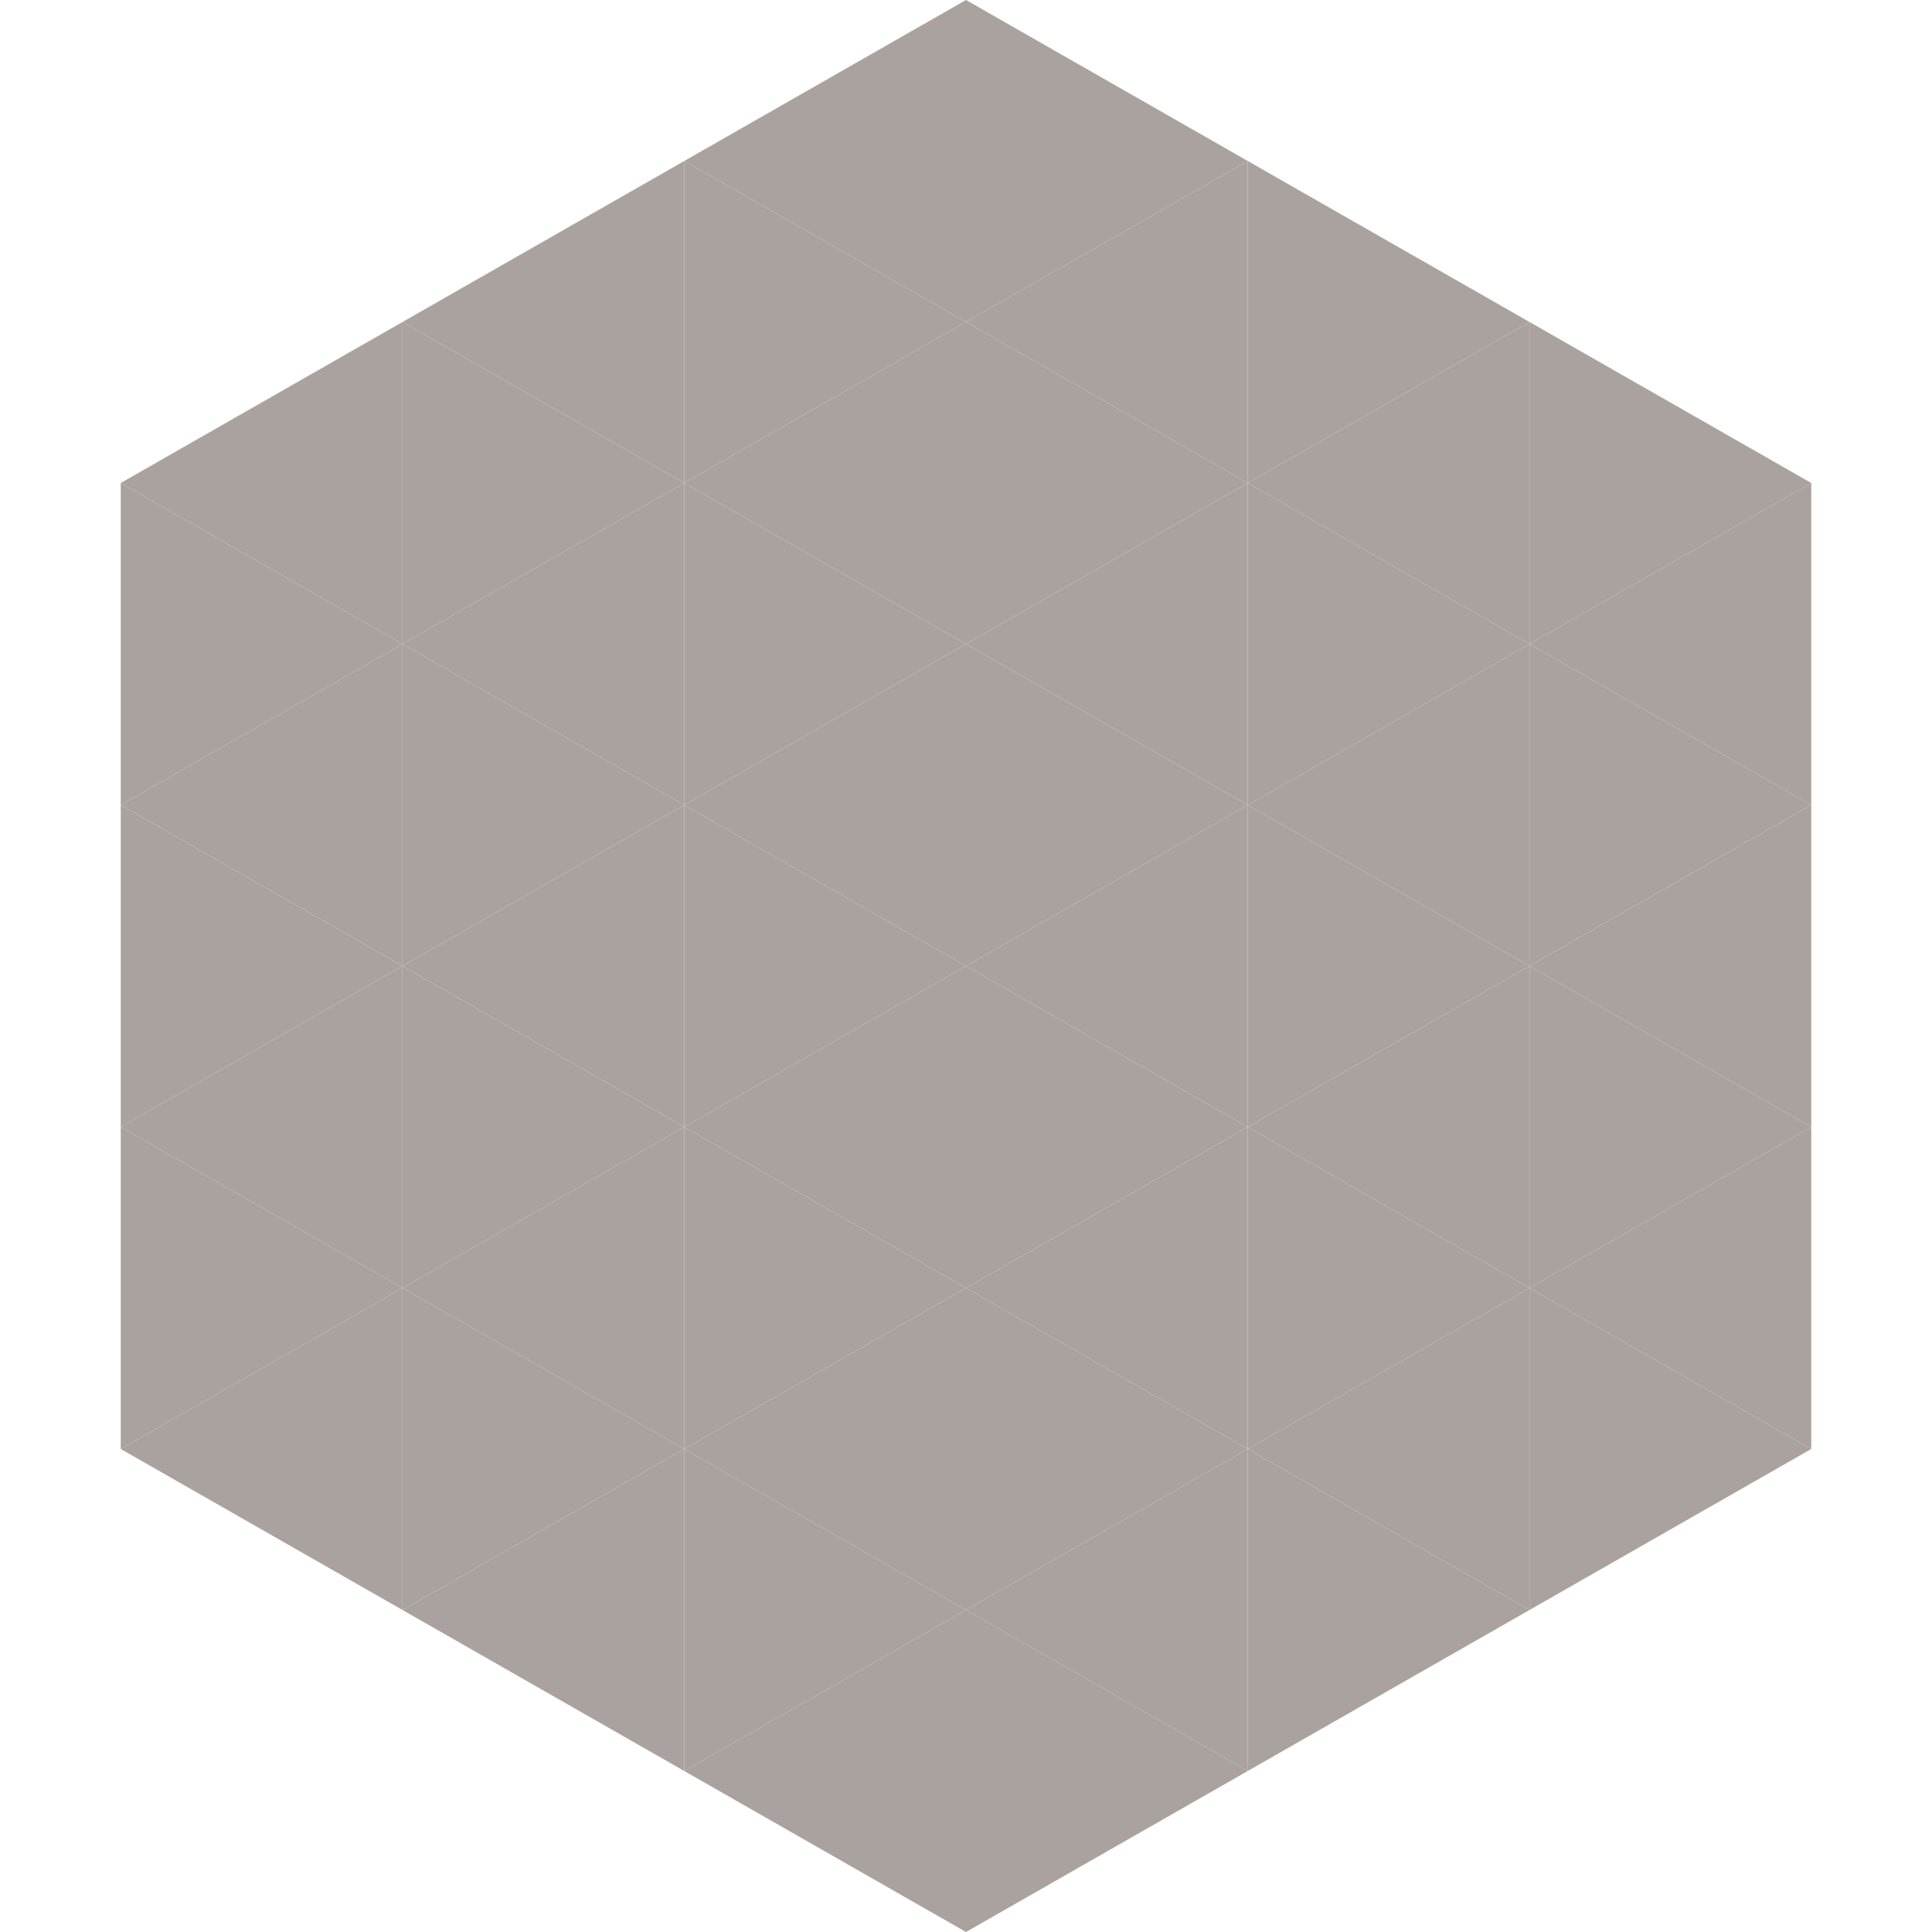 <?xml version="1.0"?>
<!-- Generated by SVGo -->
<svg width="240" height="240"
     xmlns="http://www.w3.org/2000/svg"
     xmlns:xlink="http://www.w3.org/1999/xlink">
<polygon points="50,40 15,60 50,80" style="fill:rgb(170,162,158)" />
<polygon points="190,40 225,60 190,80" style="fill:rgb(170,162,158)" />
<polygon points="15,60 50,80 15,100" style="fill:rgb(170,162,158)" />
<polygon points="225,60 190,80 225,100" style="fill:rgb(170,162,158)" />
<polygon points="50,80 15,100 50,120" style="fill:rgb(170,162,158)" />
<polygon points="190,80 225,100 190,120" style="fill:rgb(170,162,158)" />
<polygon points="15,100 50,120 15,140" style="fill:rgb(170,162,158)" />
<polygon points="225,100 190,120 225,140" style="fill:rgb(170,162,158)" />
<polygon points="50,120 15,140 50,160" style="fill:rgb(170,162,158)" />
<polygon points="190,120 225,140 190,160" style="fill:rgb(170,162,158)" />
<polygon points="15,140 50,160 15,180" style="fill:rgb(170,162,158)" />
<polygon points="225,140 190,160 225,180" style="fill:rgb(170,162,158)" />
<polygon points="50,160 15,180 50,200" style="fill:rgb(170,162,158)" />
<polygon points="190,160 225,180 190,200" style="fill:rgb(170,162,158)" />
<polygon points="15,180 50,200 15,220" style="fill:rgb(255,255,255); fill-opacity:0" />
<polygon points="225,180 190,200 225,220" style="fill:rgb(255,255,255); fill-opacity:0" />
<polygon points="50,0 85,20 50,40" style="fill:rgb(255,255,255); fill-opacity:0" />
<polygon points="190,0 155,20 190,40" style="fill:rgb(255,255,255); fill-opacity:0" />
<polygon points="85,20 50,40 85,60" style="fill:rgb(170,162,158)" />
<polygon points="155,20 190,40 155,60" style="fill:rgb(170,162,158)" />
<polygon points="50,40 85,60 50,80" style="fill:rgb(170,162,158)" />
<polygon points="190,40 155,60 190,80" style="fill:rgb(170,162,158)" />
<polygon points="85,60 50,80 85,100" style="fill:rgb(170,162,158)" />
<polygon points="155,60 190,80 155,100" style="fill:rgb(170,162,158)" />
<polygon points="50,80 85,100 50,120" style="fill:rgb(170,162,158)" />
<polygon points="190,80 155,100 190,120" style="fill:rgb(170,162,158)" />
<polygon points="85,100 50,120 85,140" style="fill:rgb(170,162,158)" />
<polygon points="155,100 190,120 155,140" style="fill:rgb(170,162,158)" />
<polygon points="50,120 85,140 50,160" style="fill:rgb(170,162,158)" />
<polygon points="190,120 155,140 190,160" style="fill:rgb(170,162,158)" />
<polygon points="85,140 50,160 85,180" style="fill:rgb(170,162,158)" />
<polygon points="155,140 190,160 155,180" style="fill:rgb(170,162,158)" />
<polygon points="50,160 85,180 50,200" style="fill:rgb(170,162,158)" />
<polygon points="190,160 155,180 190,200" style="fill:rgb(170,162,158)" />
<polygon points="85,180 50,200 85,220" style="fill:rgb(170,162,158)" />
<polygon points="155,180 190,200 155,220" style="fill:rgb(170,162,158)" />
<polygon points="120,0 85,20 120,40" style="fill:rgb(170,162,158)" />
<polygon points="120,0 155,20 120,40" style="fill:rgb(170,162,158)" />
<polygon points="85,20 120,40 85,60" style="fill:rgb(170,162,158)" />
<polygon points="155,20 120,40 155,60" style="fill:rgb(170,162,158)" />
<polygon points="120,40 85,60 120,80" style="fill:rgb(170,162,158)" />
<polygon points="120,40 155,60 120,80" style="fill:rgb(170,162,158)" />
<polygon points="85,60 120,80 85,100" style="fill:rgb(170,162,158)" />
<polygon points="155,60 120,80 155,100" style="fill:rgb(170,162,158)" />
<polygon points="120,80 85,100 120,120" style="fill:rgb(170,162,158)" />
<polygon points="120,80 155,100 120,120" style="fill:rgb(170,162,158)" />
<polygon points="85,100 120,120 85,140" style="fill:rgb(170,162,158)" />
<polygon points="155,100 120,120 155,140" style="fill:rgb(170,162,158)" />
<polygon points="120,120 85,140 120,160" style="fill:rgb(170,162,158)" />
<polygon points="120,120 155,140 120,160" style="fill:rgb(170,162,158)" />
<polygon points="85,140 120,160 85,180" style="fill:rgb(170,162,158)" />
<polygon points="155,140 120,160 155,180" style="fill:rgb(170,162,158)" />
<polygon points="120,160 85,180 120,200" style="fill:rgb(170,162,158)" />
<polygon points="120,160 155,180 120,200" style="fill:rgb(170,162,158)" />
<polygon points="85,180 120,200 85,220" style="fill:rgb(170,162,158)" />
<polygon points="155,180 120,200 155,220" style="fill:rgb(170,162,158)" />
<polygon points="120,200 85,220 120,240" style="fill:rgb(170,162,158)" />
<polygon points="120,200 155,220 120,240" style="fill:rgb(170,162,158)" />
<polygon points="85,220 120,240 85,260" style="fill:rgb(255,255,255); fill-opacity:0" />
<polygon points="155,220 120,240 155,260" style="fill:rgb(255,255,255); fill-opacity:0" />
</svg>
